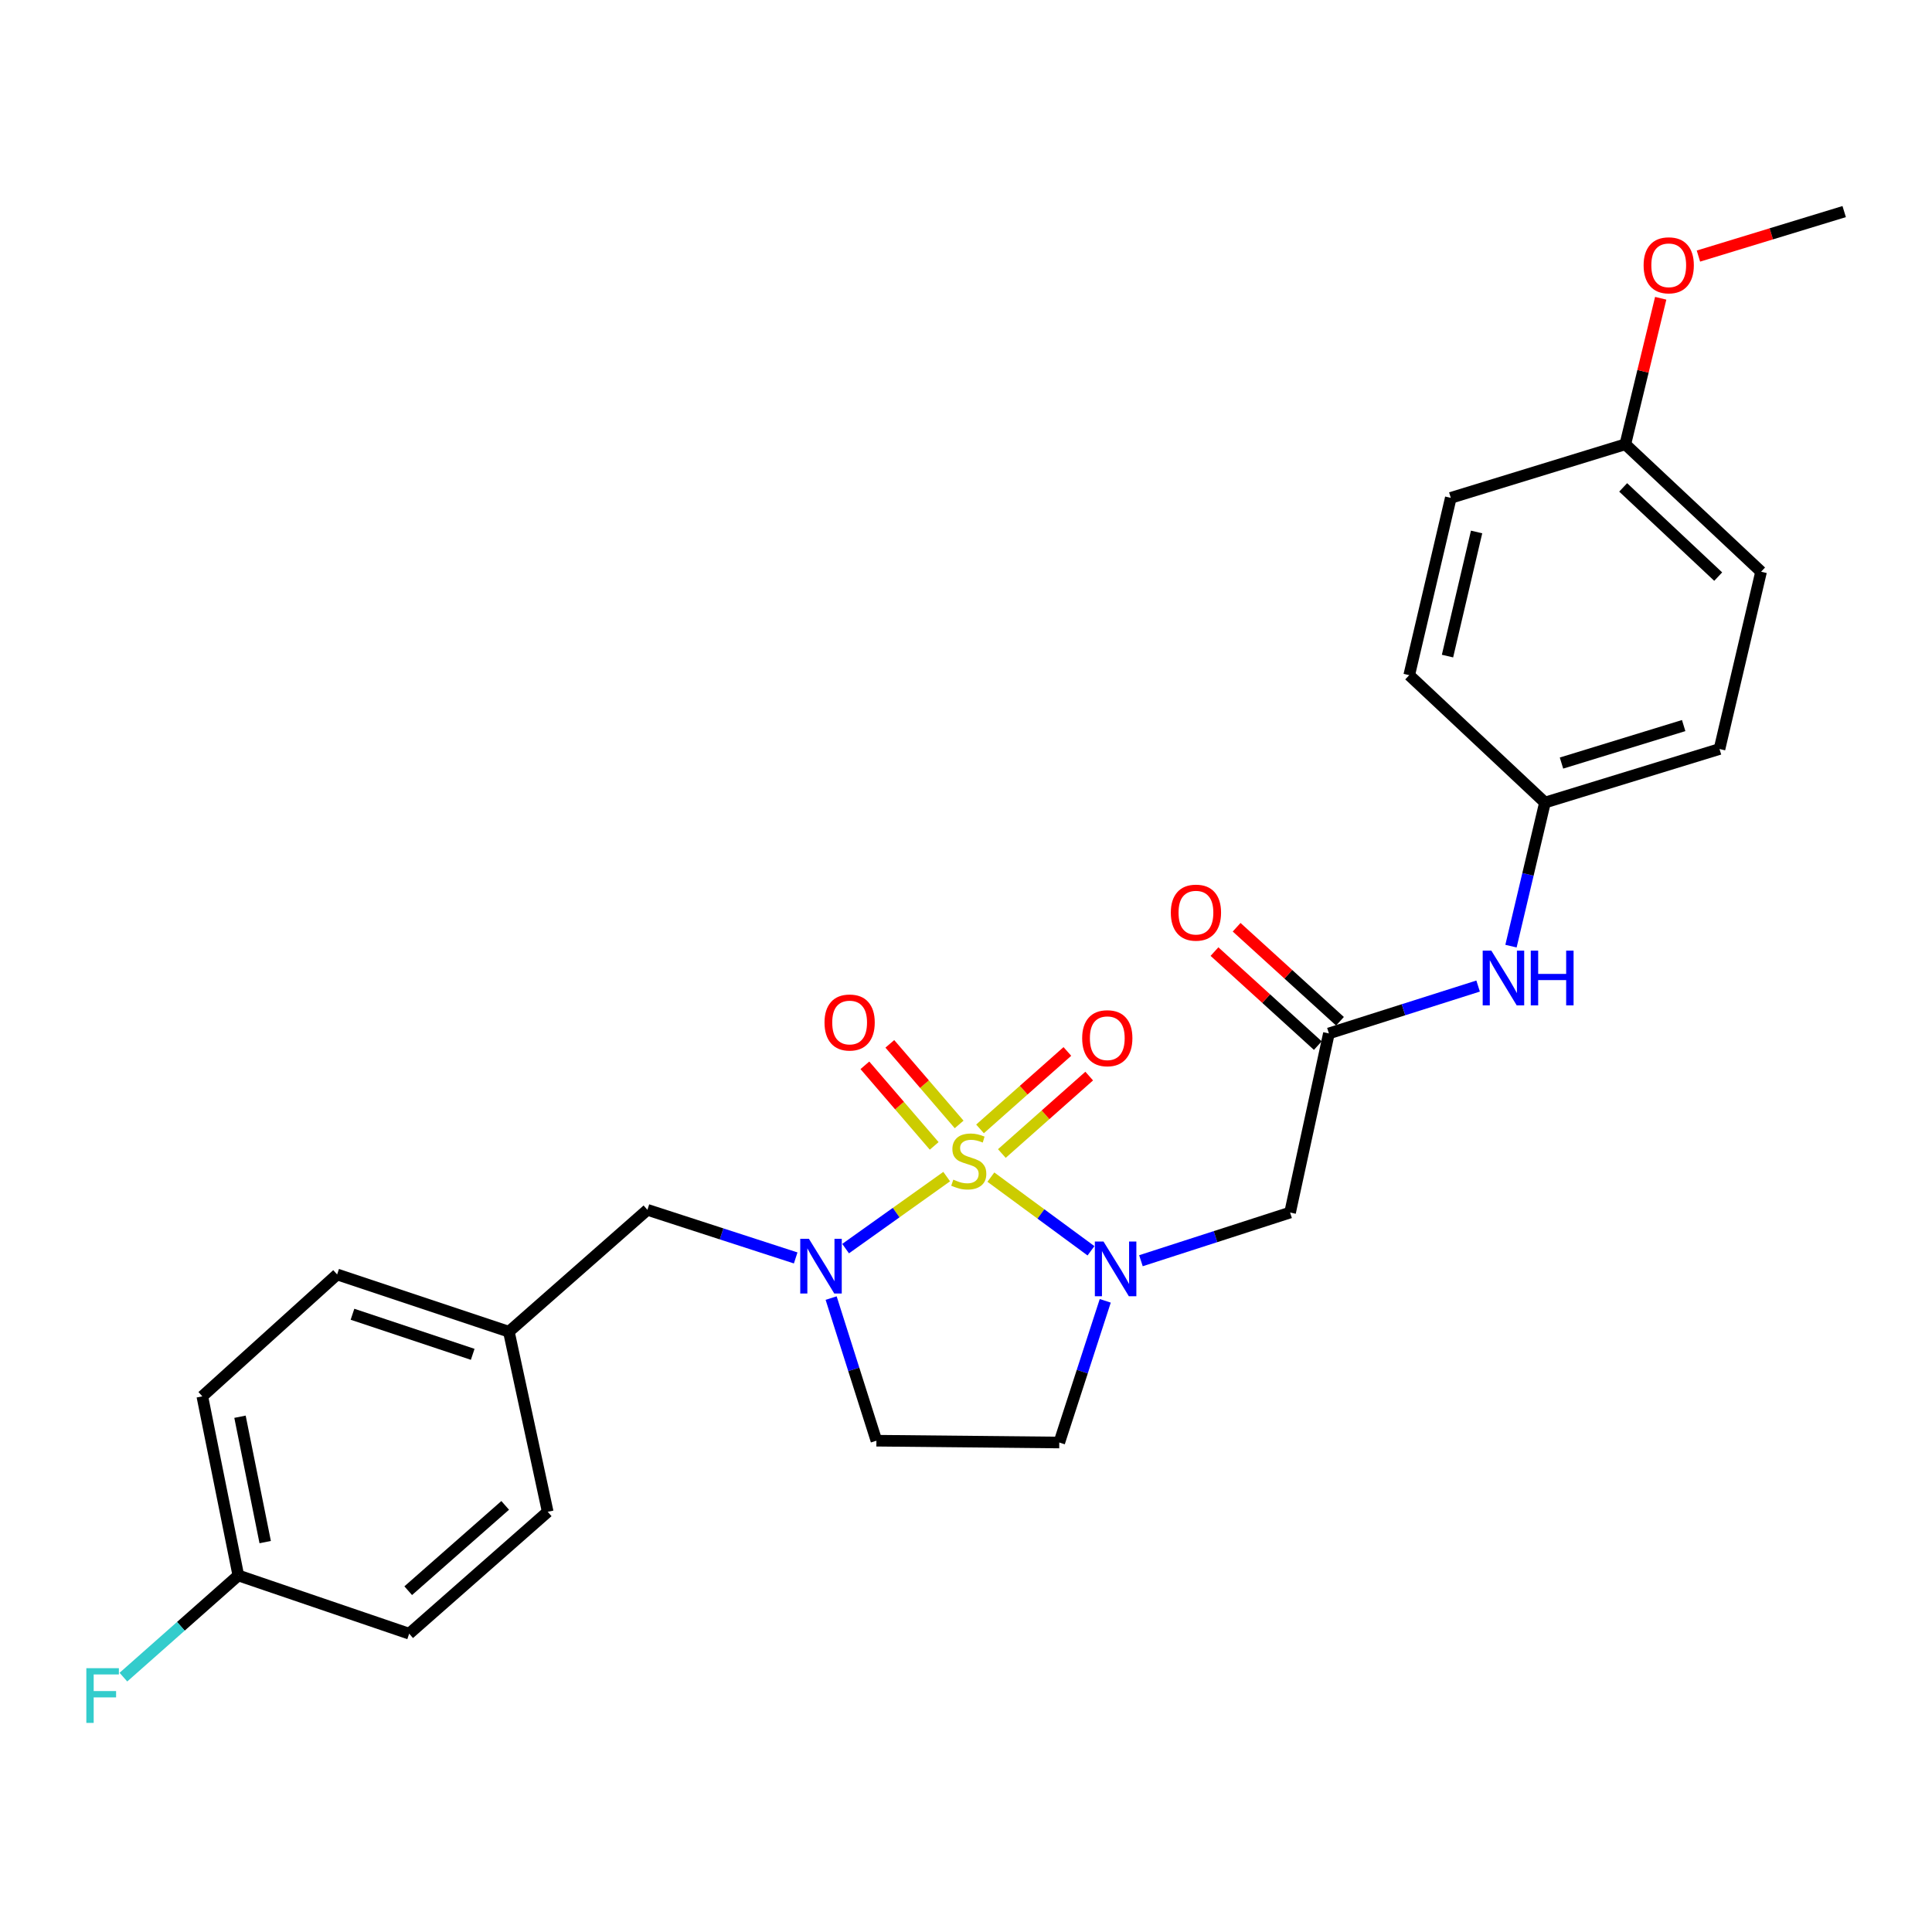 <?xml version='1.0' encoding='iso-8859-1'?>
<svg version='1.1' baseProfile='full'
              xmlns='http://www.w3.org/2000/svg'
                      xmlns:rdkit='http://www.rdkit.org/xml'
                      xmlns:xlink='http://www.w3.org/1999/xlink'
                  xml:space='preserve'
width='1000px' height='1000px' viewBox='0 0 1000 1000'>
<!-- END OF HEADER -->
<rect style='opacity:1.0;fill:#FFFFFF;stroke:none' width='1000' height='1000' x='0' y='0'> </rect>
<path class='bond-0' d='M 512.872,609.28 L 538.782,628.344' style='fill:none;fill-rule:evenodd;stroke:#CCCC00;stroke-width:6px;stroke-linecap:butt;stroke-linejoin:miter;stroke-opacity:1' />
<path class='bond-0' d='M 538.782,628.344 L 564.692,647.408' style='fill:none;fill-rule:evenodd;stroke:#0000FF;stroke-width:6px;stroke-linecap:butt;stroke-linejoin:miter;stroke-opacity:1' />
<path class='bond-1' d='M 490.005,609.005 L 463.844,627.643' style='fill:none;fill-rule:evenodd;stroke:#CCCC00;stroke-width:6px;stroke-linecap:butt;stroke-linejoin:miter;stroke-opacity:1' />
<path class='bond-1' d='M 463.844,627.643 L 437.684,646.281' style='fill:none;fill-rule:evenodd;stroke:#0000FF;stroke-width:6px;stroke-linecap:butt;stroke-linejoin:miter;stroke-opacity:1' />
<path class='bond-6' d='M 496.446,582.004 L 478.511,561.151' style='fill:none;fill-rule:evenodd;stroke:#CCCC00;stroke-width:6px;stroke-linecap:butt;stroke-linejoin:miter;stroke-opacity:1' />
<path class='bond-6' d='M 478.511,561.151 L 460.576,540.298' style='fill:none;fill-rule:evenodd;stroke:#FF0000;stroke-width:6px;stroke-linecap:butt;stroke-linejoin:miter;stroke-opacity:1' />
<path class='bond-6' d='M 483.531,593.112 L 465.596,572.259' style='fill:none;fill-rule:evenodd;stroke:#CCCC00;stroke-width:6px;stroke-linecap:butt;stroke-linejoin:miter;stroke-opacity:1' />
<path class='bond-6' d='M 465.596,572.259 L 447.661,551.406' style='fill:none;fill-rule:evenodd;stroke:#FF0000;stroke-width:6px;stroke-linecap:butt;stroke-linejoin:miter;stroke-opacity:1' />
<path class='bond-7' d='M 518.559,597.062 L 541.163,577.021' style='fill:none;fill-rule:evenodd;stroke:#CCCC00;stroke-width:6px;stroke-linecap:butt;stroke-linejoin:miter;stroke-opacity:1' />
<path class='bond-7' d='M 541.163,577.021 L 563.768,556.979' style='fill:none;fill-rule:evenodd;stroke:#FF0000;stroke-width:6px;stroke-linecap:butt;stroke-linejoin:miter;stroke-opacity:1' />
<path class='bond-7' d='M 507.258,584.316 L 529.862,564.274' style='fill:none;fill-rule:evenodd;stroke:#CCCC00;stroke-width:6px;stroke-linecap:butt;stroke-linejoin:miter;stroke-opacity:1' />
<path class='bond-7' d='M 529.862,564.274 L 552.467,544.233' style='fill:none;fill-rule:evenodd;stroke:#FF0000;stroke-width:6px;stroke-linecap:butt;stroke-linejoin:miter;stroke-opacity:1' />
<path class='bond-2' d='M 590.548,652.548 L 629.148,640.078' style='fill:none;fill-rule:evenodd;stroke:#0000FF;stroke-width:6px;stroke-linecap:butt;stroke-linejoin:miter;stroke-opacity:1' />
<path class='bond-2' d='M 629.148,640.078 L 667.748,627.608' style='fill:none;fill-rule:evenodd;stroke:#000000;stroke-width:6px;stroke-linecap:butt;stroke-linejoin:miter;stroke-opacity:1' />
<path class='bond-4' d='M 572.075,673.306 L 560.176,709.974' style='fill:none;fill-rule:evenodd;stroke:#0000FF;stroke-width:6px;stroke-linecap:butt;stroke-linejoin:miter;stroke-opacity:1' />
<path class='bond-4' d='M 560.176,709.974 L 548.278,746.643' style='fill:none;fill-rule:evenodd;stroke:#000000;stroke-width:6px;stroke-linecap:butt;stroke-linejoin:miter;stroke-opacity:1' />
<path class='bond-5' d='M 430.195,671.885 L 441.913,708.796' style='fill:none;fill-rule:evenodd;stroke:#0000FF;stroke-width:6px;stroke-linecap:butt;stroke-linejoin:miter;stroke-opacity:1' />
<path class='bond-5' d='M 441.913,708.796 L 453.632,745.706' style='fill:none;fill-rule:evenodd;stroke:#000000;stroke-width:6px;stroke-linecap:butt;stroke-linejoin:miter;stroke-opacity:1' />
<path class='bond-8' d='M 411.846,651.105 L 373.472,638.656' style='fill:none;fill-rule:evenodd;stroke:#0000FF;stroke-width:6px;stroke-linecap:butt;stroke-linejoin:miter;stroke-opacity:1' />
<path class='bond-8' d='M 373.472,638.656 L 335.099,626.207' style='fill:none;fill-rule:evenodd;stroke:#000000;stroke-width:6px;stroke-linecap:butt;stroke-linejoin:miter;stroke-opacity:1' />
<path class='bond-3' d='M 667.748,627.608 L 687.839,534.902' style='fill:none;fill-rule:evenodd;stroke:#000000;stroke-width:6px;stroke-linecap:butt;stroke-linejoin:miter;stroke-opacity:1' />
<path class='bond-9' d='M 687.839,534.902 L 726.455,522.641' style='fill:none;fill-rule:evenodd;stroke:#000000;stroke-width:6px;stroke-linecap:butt;stroke-linejoin:miter;stroke-opacity:1' />
<path class='bond-9' d='M 726.455,522.641 L 765.07,510.38' style='fill:none;fill-rule:evenodd;stroke:#0000FF;stroke-width:6px;stroke-linecap:butt;stroke-linejoin:miter;stroke-opacity:1' />
<path class='bond-10' d='M 693.571,528.601 L 666.824,504.27' style='fill:none;fill-rule:evenodd;stroke:#000000;stroke-width:6px;stroke-linecap:butt;stroke-linejoin:miter;stroke-opacity:1' />
<path class='bond-10' d='M 666.824,504.27 L 640.076,479.94' style='fill:none;fill-rule:evenodd;stroke:#FF0000;stroke-width:6px;stroke-linecap:butt;stroke-linejoin:miter;stroke-opacity:1' />
<path class='bond-10' d='M 682.108,541.202 L 655.361,516.872' style='fill:none;fill-rule:evenodd;stroke:#000000;stroke-width:6px;stroke-linecap:butt;stroke-linejoin:miter;stroke-opacity:1' />
<path class='bond-10' d='M 655.361,516.872 L 628.614,492.541' style='fill:none;fill-rule:evenodd;stroke:#FF0000;stroke-width:6px;stroke-linecap:butt;stroke-linejoin:miter;stroke-opacity:1' />
<path class='bond-26' d='M 548.278,746.643 L 453.632,745.706' style='fill:none;fill-rule:evenodd;stroke:#000000;stroke-width:6px;stroke-linecap:butt;stroke-linejoin:miter;stroke-opacity:1' />
<path class='bond-12' d='M 335.099,626.207 L 263.392,689.292' style='fill:none;fill-rule:evenodd;stroke:#000000;stroke-width:6px;stroke-linecap:butt;stroke-linejoin:miter;stroke-opacity:1' />
<path class='bond-11' d='M 782.083,489.724 L 790.878,452.564' style='fill:none;fill-rule:evenodd;stroke:#0000FF;stroke-width:6px;stroke-linecap:butt;stroke-linejoin:miter;stroke-opacity:1' />
<path class='bond-11' d='M 790.878,452.564 L 799.672,415.403' style='fill:none;fill-rule:evenodd;stroke:#000000;stroke-width:6px;stroke-linecap:butt;stroke-linejoin:miter;stroke-opacity:1' />
<path class='bond-16' d='M 799.672,415.403 L 729.413,349.47' style='fill:none;fill-rule:evenodd;stroke:#000000;stroke-width:6px;stroke-linecap:butt;stroke-linejoin:miter;stroke-opacity:1' />
<path class='bond-17' d='M 799.672,415.403 L 890.012,387.684' style='fill:none;fill-rule:evenodd;stroke:#000000;stroke-width:6px;stroke-linecap:butt;stroke-linejoin:miter;stroke-opacity:1' />
<path class='bond-17' d='M 808.226,394.96 L 871.465,375.557' style='fill:none;fill-rule:evenodd;stroke:#000000;stroke-width:6px;stroke-linecap:butt;stroke-linejoin:miter;stroke-opacity:1' />
<path class='bond-18' d='M 263.392,689.292 L 283.493,782.51' style='fill:none;fill-rule:evenodd;stroke:#000000;stroke-width:6px;stroke-linecap:butt;stroke-linejoin:miter;stroke-opacity:1' />
<path class='bond-19' d='M 263.392,689.292 L 174.5,659.652' style='fill:none;fill-rule:evenodd;stroke:#000000;stroke-width:6px;stroke-linecap:butt;stroke-linejoin:miter;stroke-opacity:1' />
<path class='bond-19' d='M 244.67,701.006 L 182.445,680.258' style='fill:none;fill-rule:evenodd;stroke:#000000;stroke-width:6px;stroke-linecap:butt;stroke-linejoin:miter;stroke-opacity:1' />
<path class='bond-13' d='M 123.358,815.453 L 104.724,722.747' style='fill:none;fill-rule:evenodd;stroke:#000000;stroke-width:6px;stroke-linecap:butt;stroke-linejoin:miter;stroke-opacity:1' />
<path class='bond-13' d='M 137.263,798.19 L 124.219,733.296' style='fill:none;fill-rule:evenodd;stroke:#000000;stroke-width:6px;stroke-linecap:butt;stroke-linejoin:miter;stroke-opacity:1' />
<path class='bond-15' d='M 123.358,815.453 L 93.616,841.769' style='fill:none;fill-rule:evenodd;stroke:#000000;stroke-width:6px;stroke-linecap:butt;stroke-linejoin:miter;stroke-opacity:1' />
<path class='bond-15' d='M 93.616,841.769 L 63.874,868.086' style='fill:none;fill-rule:evenodd;stroke:#33CCCC;stroke-width:6px;stroke-linecap:butt;stroke-linejoin:miter;stroke-opacity:1' />
<path class='bond-27' d='M 123.358,815.453 L 211.787,845.595' style='fill:none;fill-rule:evenodd;stroke:#000000;stroke-width:6px;stroke-linecap:butt;stroke-linejoin:miter;stroke-opacity:1' />
<path class='bond-14' d='M 841.265,229.962 L 911.533,295.924' style='fill:none;fill-rule:evenodd;stroke:#000000;stroke-width:6px;stroke-linecap:butt;stroke-linejoin:miter;stroke-opacity:1' />
<path class='bond-14' d='M 840.146,252.276 L 889.334,298.45' style='fill:none;fill-rule:evenodd;stroke:#000000;stroke-width:6px;stroke-linecap:butt;stroke-linejoin:miter;stroke-opacity:1' />
<path class='bond-24' d='M 841.265,229.962 L 850.421,192.172' style='fill:none;fill-rule:evenodd;stroke:#000000;stroke-width:6px;stroke-linecap:butt;stroke-linejoin:miter;stroke-opacity:1' />
<path class='bond-24' d='M 850.421,192.172 L 859.578,154.382' style='fill:none;fill-rule:evenodd;stroke:#FF0000;stroke-width:6px;stroke-linecap:butt;stroke-linejoin:miter;stroke-opacity:1' />
<path class='bond-28' d='M 841.265,229.962 L 750.924,257.691' style='fill:none;fill-rule:evenodd;stroke:#000000;stroke-width:6px;stroke-linecap:butt;stroke-linejoin:miter;stroke-opacity:1' />
<path class='bond-22' d='M 729.413,349.47 L 750.924,257.691' style='fill:none;fill-rule:evenodd;stroke:#000000;stroke-width:6px;stroke-linecap:butt;stroke-linejoin:miter;stroke-opacity:1' />
<path class='bond-22' d='M 749.225,339.59 L 764.283,275.345' style='fill:none;fill-rule:evenodd;stroke:#000000;stroke-width:6px;stroke-linecap:butt;stroke-linejoin:miter;stroke-opacity:1' />
<path class='bond-23' d='M 890.012,387.684 L 911.533,295.924' style='fill:none;fill-rule:evenodd;stroke:#000000;stroke-width:6px;stroke-linecap:butt;stroke-linejoin:miter;stroke-opacity:1' />
<path class='bond-20' d='M 283.493,782.51 L 211.787,845.595' style='fill:none;fill-rule:evenodd;stroke:#000000;stroke-width:6px;stroke-linecap:butt;stroke-linejoin:miter;stroke-opacity:1' />
<path class='bond-20' d='M 261.485,779.183 L 211.291,823.343' style='fill:none;fill-rule:evenodd;stroke:#000000;stroke-width:6px;stroke-linecap:butt;stroke-linejoin:miter;stroke-opacity:1' />
<path class='bond-21' d='M 174.5,659.652 L 104.724,722.747' style='fill:none;fill-rule:evenodd;stroke:#000000;stroke-width:6px;stroke-linecap:butt;stroke-linejoin:miter;stroke-opacity:1' />
<path class='bond-25' d='M 879.105,132.544 L 916.825,121.031' style='fill:none;fill-rule:evenodd;stroke:#FF0000;stroke-width:6px;stroke-linecap:butt;stroke-linejoin:miter;stroke-opacity:1' />
<path class='bond-25' d='M 916.825,121.031 L 954.545,109.517' style='fill:none;fill-rule:evenodd;stroke:#000000;stroke-width:6px;stroke-linecap:butt;stroke-linejoin:miter;stroke-opacity:1' />
<path  class='atom-0' d='M 493.433 610.584
Q 493.753 610.704, 495.073 611.264
Q 496.393 611.824, 497.833 612.184
Q 499.313 612.504, 500.753 612.504
Q 503.433 612.504, 504.993 611.224
Q 506.553 609.904, 506.553 607.624
Q 506.553 606.064, 505.753 605.104
Q 504.993 604.144, 503.793 603.624
Q 502.593 603.104, 500.593 602.504
Q 498.073 601.744, 496.553 601.024
Q 495.073 600.304, 493.993 598.784
Q 492.953 597.264, 492.953 594.704
Q 492.953 591.144, 495.353 588.944
Q 497.793 586.744, 502.593 586.744
Q 505.873 586.744, 509.593 588.304
L 508.673 591.384
Q 505.273 589.984, 502.713 589.984
Q 499.953 589.984, 498.433 591.144
Q 496.913 592.264, 496.953 594.224
Q 496.953 595.744, 497.713 596.664
Q 498.513 597.584, 499.633 598.104
Q 500.793 598.624, 502.713 599.224
Q 505.273 600.024, 506.793 600.824
Q 508.313 601.624, 509.393 603.264
Q 510.513 604.864, 510.513 607.624
Q 510.513 611.544, 507.873 613.664
Q 505.273 615.744, 500.913 615.744
Q 498.393 615.744, 496.473 615.184
Q 494.593 614.664, 492.353 613.744
L 493.433 610.584
' fill='#CCCC00'/>
<path  class='atom-1' d='M 571.176 642.625
L 580.456 657.625
Q 581.376 659.105, 582.856 661.785
Q 584.336 664.465, 584.416 664.625
L 584.416 642.625
L 588.176 642.625
L 588.176 670.945
L 584.296 670.945
L 574.336 654.545
Q 573.176 652.625, 571.936 650.425
Q 570.736 648.225, 570.376 647.545
L 570.376 670.945
L 566.696 670.945
L 566.696 642.625
L 571.176 642.625
' fill='#0000FF'/>
<path  class='atom-2' d='M 418.687 641.196
L 427.967 656.196
Q 428.887 657.676, 430.367 660.356
Q 431.847 663.036, 431.927 663.196
L 431.927 641.196
L 435.687 641.196
L 435.687 669.516
L 431.807 669.516
L 421.847 653.116
Q 420.687 651.196, 419.447 648.996
Q 418.247 646.796, 417.887 646.116
L 417.887 669.516
L 414.207 669.516
L 414.207 641.196
L 418.687 641.196
' fill='#0000FF'/>
<path  class='atom-7' d='M 426.767 529.247
Q 426.767 522.447, 430.127 518.647
Q 433.487 514.847, 439.767 514.847
Q 446.047 514.847, 449.407 518.647
Q 452.767 522.447, 452.767 529.247
Q 452.767 536.127, 449.367 540.047
Q 445.967 543.927, 439.767 543.927
Q 433.527 543.927, 430.127 540.047
Q 426.767 536.167, 426.767 529.247
M 439.767 540.727
Q 444.087 540.727, 446.407 537.847
Q 448.767 534.927, 448.767 529.247
Q 448.767 523.687, 446.407 520.887
Q 444.087 518.047, 439.767 518.047
Q 435.447 518.047, 433.087 520.847
Q 430.767 523.647, 430.767 529.247
Q 430.767 534.967, 433.087 537.847
Q 435.447 540.727, 439.767 540.727
' fill='#FF0000'/>
<path  class='atom-8' d='M 560.13 537.376
Q 560.13 530.576, 563.49 526.776
Q 566.85 522.976, 573.13 522.976
Q 579.41 522.976, 582.77 526.776
Q 586.13 530.576, 586.13 537.376
Q 586.13 544.256, 582.73 548.176
Q 579.33 552.056, 573.13 552.056
Q 566.89 552.056, 563.49 548.176
Q 560.13 544.296, 560.13 537.376
M 573.13 548.856
Q 577.45 548.856, 579.77 545.976
Q 582.13 543.056, 582.13 537.376
Q 582.13 531.816, 579.77 529.016
Q 577.45 526.176, 573.13 526.176
Q 568.81 526.176, 566.45 528.976
Q 564.13 531.776, 564.13 537.376
Q 564.13 543.096, 566.45 545.976
Q 568.81 548.856, 573.13 548.856
' fill='#FF0000'/>
<path  class='atom-10' d='M 771.92 492.057
L 781.2 507.057
Q 782.12 508.537, 783.6 511.217
Q 785.08 513.897, 785.16 514.057
L 785.16 492.057
L 788.92 492.057
L 788.92 520.377
L 785.04 520.377
L 775.08 503.977
Q 773.92 502.057, 772.68 499.857
Q 771.48 497.657, 771.12 496.977
L 771.12 520.377
L 767.44 520.377
L 767.44 492.057
L 771.92 492.057
' fill='#0000FF'/>
<path  class='atom-10' d='M 792.32 492.057
L 796.16 492.057
L 796.16 504.097
L 810.64 504.097
L 810.64 492.057
L 814.48 492.057
L 814.48 520.377
L 810.64 520.377
L 810.64 507.297
L 796.16 507.297
L 796.16 520.377
L 792.32 520.377
L 792.32 492.057
' fill='#0000FF'/>
<path  class='atom-11' d='M 606.019 472.379
Q 606.019 465.579, 609.379 461.779
Q 612.739 457.979, 619.019 457.979
Q 625.299 457.979, 628.659 461.779
Q 632.019 465.579, 632.019 472.379
Q 632.019 479.259, 628.619 483.179
Q 625.219 487.059, 619.019 487.059
Q 612.779 487.059, 609.379 483.179
Q 606.019 479.299, 606.019 472.379
M 619.019 483.859
Q 623.339 483.859, 625.659 480.979
Q 628.019 478.059, 628.019 472.379
Q 628.019 466.819, 625.659 464.019
Q 623.339 461.179, 619.019 461.179
Q 614.699 461.179, 612.339 463.979
Q 610.019 466.779, 610.019 472.379
Q 610.019 478.099, 612.339 480.979
Q 614.699 483.859, 619.019 483.859
' fill='#FF0000'/>
<path  class='atom-16' d='M 44.689 863.451
L 61.529 863.451
L 61.529 866.691
L 48.489 866.691
L 48.489 875.291
L 60.089 875.291
L 60.089 878.571
L 48.489 878.571
L 48.489 891.771
L 44.689 891.771
L 44.689 863.451
' fill='#33CCCC'/>
<path  class='atom-25' d='M 850.732 137.317
Q 850.732 130.517, 854.092 126.717
Q 857.452 122.917, 863.732 122.917
Q 870.012 122.917, 873.372 126.717
Q 876.732 130.517, 876.732 137.317
Q 876.732 144.197, 873.332 148.117
Q 869.932 151.997, 863.732 151.997
Q 857.492 151.997, 854.092 148.117
Q 850.732 144.237, 850.732 137.317
M 863.732 148.797
Q 868.052 148.797, 870.372 145.917
Q 872.732 142.997, 872.732 137.317
Q 872.732 131.757, 870.372 128.957
Q 868.052 126.117, 863.732 126.117
Q 859.412 126.117, 857.052 128.917
Q 854.732 131.717, 854.732 137.317
Q 854.732 143.037, 857.052 145.917
Q 859.412 148.797, 863.732 148.797
' fill='#FF0000'/>
</svg>
